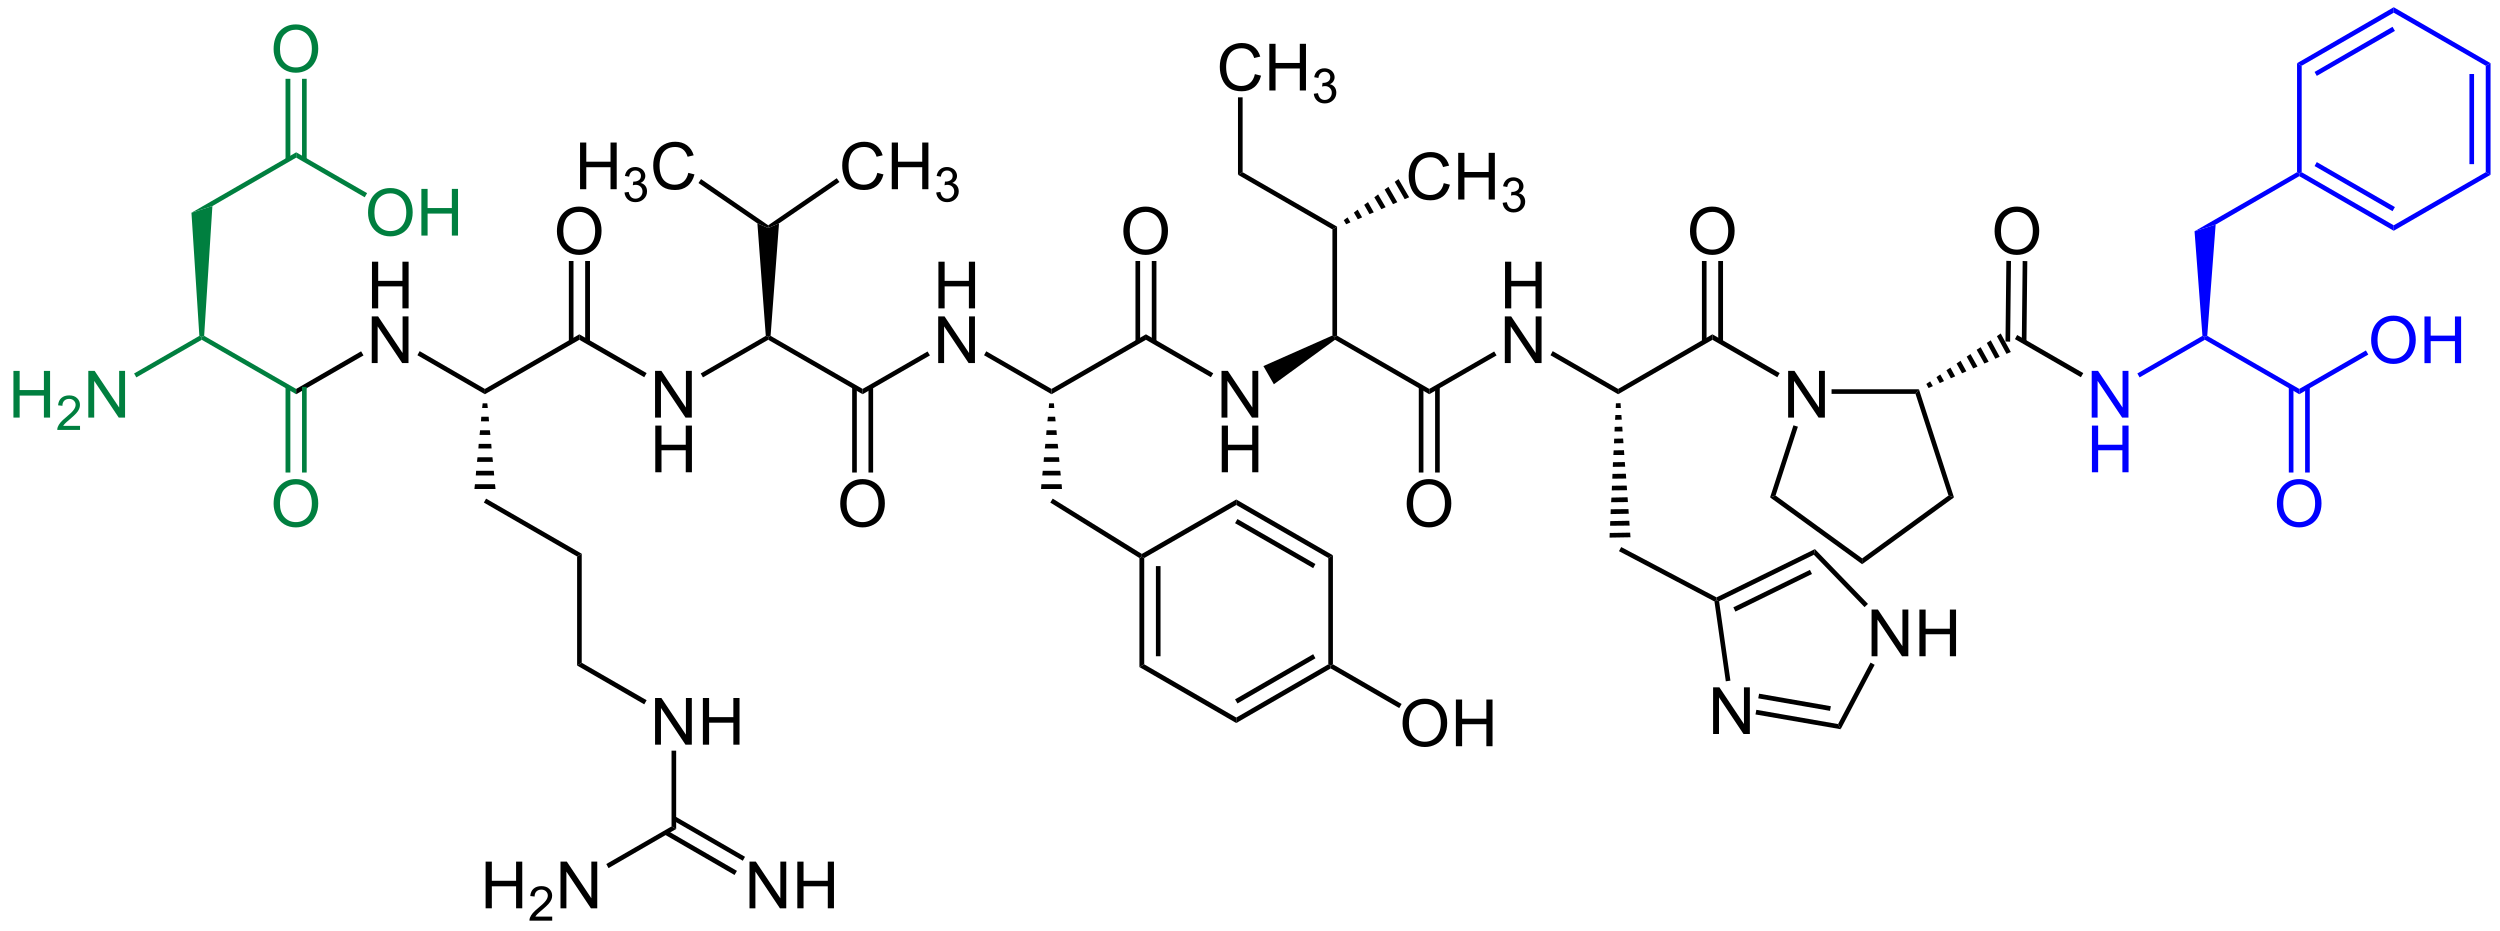<?xml version="1.0" encoding="UTF-8"?>
<svg width="728pt" height="271pt" version="1.2" viewBox="0 0 728 271" xmlns="http://www.w3.org/2000/svg" xmlns:cc="http://creativecommons.org/ns#" xmlns:dc="http://purl.org/dc/elements/1.1/" xmlns:rdf="http://www.w3.org/1999/02/22-rdf-syntax-ns#" xmlns:xlink="http://www.w3.org/1999/xlink">
 <defs>
  <symbol id="glyph0-1" overflow="visible">
   <path d="m1.516 0v-13.594h1.812v5.578h7.062v-5.578h1.797v13.594h-1.797v-6.406h-7.062v6.406z"/>
  </symbol>
  <symbol id="glyph0-2" overflow="visible">
   <path d="m1.453 0v-13.594h1.844l7.141 10.672v-10.672h1.719v13.594h-1.844l-7.141-10.688v10.688z"/>
  </symbol>
  <symbol id="glyph0-3" overflow="visible">
   <path d="m0.922-6.625c0-2.258 0.602-4.023 1.812-5.297 1.219-1.281 2.785-1.922 4.703-1.922 1.25 0 2.379 0.305 3.391 0.906 1.008 0.594 1.773 1.43 2.297 2.5 0.531 1.074 0.797 2.293 0.797 3.656 0 1.375-0.281 2.609-0.844 3.703-0.555 1.086-1.34 1.906-2.359 2.469-1.023 0.562-2.121 0.844-3.297 0.844-1.281 0-2.43-0.305-3.438-0.922-1-0.625-1.762-1.469-2.281-2.531-0.523-1.07-0.781-2.207-0.781-3.406zm1.859 0.031c0 1.637 0.438 2.93 1.312 3.875 0.883 0.938 1.988 1.406 3.312 1.406 1.352 0 2.469-0.473 3.344-1.422 0.875-0.957 1.312-2.312 1.312-4.062 0-1.102-0.188-2.066-0.562-2.891-0.367-0.82-0.914-1.461-1.641-1.922-0.719-0.457-1.527-0.688-2.422-0.688-1.273 0-2.367 0.438-3.281 1.312-0.918 0.875-1.375 2.34-1.375 4.391z"/>
  </symbol>
  <symbol id="glyph0-4" overflow="visible">
   <path d="m11.172-4.766l1.797 0.453c-0.375 1.48-1.055 2.609-2.031 3.391-0.98 0.773-2.18 1.156-3.594 1.156-1.469 0-2.664-0.297-3.578-0.891-0.918-0.602-1.617-1.469-2.094-2.594-0.48-1.133-0.719-2.352-0.719-3.656 0-1.414 0.266-2.648 0.797-3.703 0.539-1.051 1.312-1.848 2.312-2.391 1-0.551 2.098-0.828 3.297-0.828 1.363 0 2.508 0.352 3.438 1.047 0.926 0.688 1.57 1.656 1.938 2.906l-1.766 0.422c-0.312-0.988-0.773-1.707-1.375-2.156-0.605-0.457-1.359-0.688-2.266-0.688-1.043 0-1.918 0.25-2.625 0.75-0.699 0.5-1.195 1.18-1.484 2.031-0.281 0.844-0.422 1.715-0.422 2.609 0 1.156 0.164 2.168 0.5 3.031 0.344 0.855 0.867 1.496 1.578 1.922 0.719 0.43 1.488 0.641 2.312 0.641 1.008 0 1.863-0.285 2.562-0.859 0.695-0.582 1.172-1.445 1.422-2.594z"/>
  </symbol>
  <symbol id="glyph1-1" overflow="visible">
   <path d="m7.047-1.188v1.188h-6.625c-0.012-0.289 0.035-0.578 0.141-0.859 0.176-0.445 0.445-0.891 0.812-1.328 0.375-0.438 0.91-0.941 1.609-1.516 1.094-0.895 1.828-1.602 2.203-2.125 0.383-0.52 0.578-1.016 0.578-1.484 0-0.488-0.18-0.898-0.531-1.234-0.344-0.332-0.793-0.5-1.344-0.5-0.594 0-1.074 0.18-1.438 0.531-0.355 0.355-0.531 0.852-0.531 1.484l-1.266-0.141c0.082-0.938 0.406-1.648 0.969-2.141 0.57-0.5 1.332-0.75 2.281-0.75 0.969 0 1.727 0.266 2.281 0.797 0.562 0.531 0.844 1.195 0.844 1.984 0 0.406-0.086 0.805-0.25 1.188-0.156 0.387-0.43 0.793-0.812 1.219-0.375 0.43-1.008 1.016-1.891 1.766-0.742 0.617-1.215 1.039-1.422 1.266-0.211 0.219-0.383 0.438-0.516 0.656z"/>
  </symbol>
  <symbol id="glyph1-2" overflow="visible">
   <path d="m0.594-2.641l1.219-0.172c0.145 0.699 0.383 1.203 0.719 1.516 0.344 0.305 0.758 0.453 1.25 0.453 0.582 0 1.07-0.195 1.469-0.594 0.395-0.406 0.594-0.906 0.594-1.5 0-0.562-0.188-1.023-0.562-1.391-0.367-0.363-0.828-0.547-1.391-0.547-0.242 0-0.531 0.043-0.875 0.125l0.141-1.078c0.082 0.012 0.145 0.016 0.188 0.016 0.531 0 1.004-0.133 1.422-0.406 0.414-0.27 0.625-0.691 0.625-1.266 0-0.445-0.152-0.816-0.453-1.109-0.305-0.301-0.699-0.453-1.188-0.453-0.48 0-0.883 0.152-1.203 0.453-0.312 0.293-0.516 0.742-0.609 1.344l-1.219-0.219c0.145-0.82 0.484-1.457 1.016-1.906 0.531-0.457 1.191-0.688 1.984-0.688 0.551 0 1.055 0.121 1.516 0.359 0.457 0.23 0.805 0.547 1.047 0.953 0.25 0.406 0.375 0.84 0.375 1.297 0 0.43-0.117 0.82-0.344 1.172-0.23 0.355-0.574 0.641-1.031 0.859 0.594 0.137 1.051 0.418 1.375 0.844 0.332 0.43 0.5 0.969 0.5 1.625 0 0.875-0.324 1.617-0.969 2.219-0.637 0.605-1.438 0.906-2.406 0.906-0.887 0-1.621-0.258-2.203-0.781-0.574-0.52-0.902-1.195-0.984-2.031z"/>
  </symbol>
 </defs>
 <g>
  <g fill="#007f3f">
   <use x="2.394" y="121.6" xlink:href="#glyph0-1"/>
   <use x="16.256" y="125.2" xlink:href="#glyph1-1"/>
   <use x="24.262" y="121.6" xlink:href="#glyph0-2"/>
   <path d="m58.051 97.801l0.699 0.348v0.801l-19.051 10.949-0.648-1.148"/>
   <path d="m86.25 113.25v1.551l-27.5-15.852v-0.801l0.699-0.348"/>
  </g>
  <g>
   <use x="106.8" y="89.8" xlink:href="#glyph0-1"/>
   <use x="106.8" y="105.725" xlink:href="#glyph0-2"/>
   <g>
    <path d="m105.15 102.3l0.703 1.199-19.602 11.301v-1.551z"/>
    <path d="m141.2 113.25v1.551l-19.648-11.352 0.648-1.199z"/>
    <path d="m168.7 97.352v1.598l-27.5 15.852v-1.551z"/>
   </g>
   <use x="189.3" y="121.6" xlink:href="#glyph0-2"/>
   <use x="189.3" y="137.525" xlink:href="#glyph0-1"/>
   <g>
    <path d="m188.3 108.65l-0.699 1.203-18.902-10.902v-1.598z"/>
    <path d="m223 97.801l0.699 0.348v0.801l-19 10.949-0.648-1.148"/>
    <path d="m251.2 113.25v1.551l-27.5-15.852v-0.801l0.699-0.348"/>
   </g>
   <use x="271.75" y="89.8" xlink:href="#glyph0-1"/>
   <use x="271.75" y="105.725" xlink:href="#glyph0-2"/>
   <g>
    <path d="m270.1 102.35l0.699 1.148-19.602 11.301v-1.551z"/>
    <path d="m306.2 113.25v1.551l-19.648-11.352 0.648-1.148z"/>
    <path d="m333.7 97.352v1.598l-27.5 15.852v-1.551z"/>
   </g>
   <use x="354.25" y="121.6" xlink:href="#glyph0-2"/>
   <use x="354.25" y="137.525" xlink:href="#glyph0-1"/>
   <g>
    <path d="m353.3 108.7l-0.699 1.152-18.902-10.902v-1.598z"/>
    <path d="m388 97.699l0.699 0.449 0.051 0.801-17.801 12.949-3.051-5.297"/>
    <path d="m416.2 113.25v1.551l-27.449-15.852-0.051-0.801 0.652-0.398"/>
   </g>
   <use x="436.75" y="89.8" xlink:href="#glyph0-1"/>
   <use x="436.75" y="105.725" xlink:href="#glyph0-2"/>
   <g>
    <path d="m435.1 102.35l0.699 1.148-19.602 11.301v-1.551z"/>
    <path d="m471.2 113.25v1.551l-19.699-11.352 0.648-1.199z"/>
    <path d="m498.65 97.352v1.598l-27.449 15.852v-1.551z"/>
   </g>
   <use x="519.25" y="121.6" xlink:href="#glyph0-2"/>
   <path d="m518.25 108.65l-0.699 1.203-18.902-10.902v-1.598z"/>
   <path d="m558.8 113.35l-1 1.348h-24.449v-1.348z"/>
  </g>
  <g fill="#00f">
   <use x="607.65" y="121.6" xlink:href="#glyph0-2"/>
  </g>
  <g fill="#00f">
   <use x="607.65" y="137.525" xlink:href="#glyph0-1"/>
  </g>
  <g>
   <path d="m606.65 108.65l-0.699 1.203-19.199-11.102 0.648-1.199z"/>
   <path d="m641.35 97.801l0.699 0.348v0.801l-19 10.949-0.652-1.148" fill="#00f"/>
   <path d="m669.55 113.25v1.551l-27.5-15.852v-0.801l0.699-0.348" fill="#00f"/>
  </g>
  <g fill="#007f3f">
   <path d="m55.75 61.949l6.102-1.949-2.402 37.801-0.699 0.348-0.699-0.348"/>
   <path d="m86.25 44.352v1.547l-24.398 14.102-6.102 1.949z"/>
   <use x="78.75" y="20.95" xlink:href="#glyph0-3"/>
   <path d="m83.148 46.5h1.402v-23.551h-1.402z"/>
   <path d="m87.949 46.5h1.352v-23.551h-1.352z"/>
   <use x="106.25" y="68.6" xlink:href="#glyph0-3"/>
   <use x="121.188" y="68.6" xlink:href="#glyph0-1"/>
   <path d="m106.9 56.25l-0.699 1.199-19.949-11.551v-1.547z"/>
   <use x="78.75" y="153.35" xlink:href="#glyph0-3"/>
   <path d="m87.949 137.6h1.352v-24.953h-1.352z"/>
   <path d="m83.148 137.6h1.402v-24.953h-1.402z"/>
  </g>
  <g>
   <g>
    <path d="m144.3 142.4h-6.152l0.152-1.398h5.848z"/>
    <path d="m143.9 138.45h-5.348l0.098-1.348h5.152z"/>
    <path d="m143.55 134.5h-4.652l0.152-1.352h4.348z"/>
    <path d="m143.15 130.6h-3.848l0.098-1.352h3.652z"/>
    <path d="m142.8 126.65h-3.152l0.152-1.348h2.848z"/>
    <path d="m142.4 122.7h-2.348l0.098-1.348h2.152z"/>
    <path d="m142.05 118.8h-1.652l0.152-1.352h1.348z"/>
   </g>
   <use x="161.25" y="74" xlink:href="#glyph0-3"/>
   <g>
    <path d="m165.65 99.551h1.352v-23.551h-1.352z"/>
    <path d="m170.4 99.551h1.402v-23.551h-1.402z"/>
    <path d="m169.4 161.25l-1.348 0.801-27.152-15.699 0.652-1.152z"/>
    <path d="m169.4 193l-1.348 0.801v-31.75l1.348-0.801z"/>
   </g>
   <use x="189.3" y="216.85" xlink:href="#glyph0-2"/>
   <use x="203.162" y="216.85" xlink:href="#glyph0-1"/>
   <path d="m188.3 203.9l-0.699 1.203-19.551-11.301 1.348-0.801z"/>
   <path d="m196.9 241.4l-1.348-0.75v-22.047h1.348z"/>
   <use x="216.8" y="264.5" xlink:href="#glyph0-2"/>
   <use x="230.662" y="264.5" xlink:href="#glyph0-1"/>
   <path d="m216.95 249.5l-0.648 1.148-20.402-11.797 0.652-1.152z"/>
   <path d="m214.6 253.6l-0.703 1.199-20.398-11.801 0.699-1.199z"/>
   <use x="139.894" y="264.5" xlink:href="#glyph0-1"/>
   <use x="153.756" y="268.1" xlink:href="#glyph1-1"/>
   <use x="161.763" y="264.5" xlink:href="#glyph0-2"/>
   <path d="m177.2 252.8l-0.648-1.199 19-10.953 1.348 0.75z"/>
   <path d="m220.55 65.051l3.148 1.348 3.152-1.348-2.453 32.75-0.699 0.348-0.699-0.348"/>
   <use x="167.394" y="55.1" xlink:href="#glyph0-1"/>
   <use x="181.256" y="58.7" xlink:href="#glyph1-2"/>
   <use x="189.263" y="55.1" xlink:href="#glyph0-4"/>
   <path d="m203.4 53.301l0.75-1.152 19.551 13.453v0.797l-3.148-1.348"/>
   <use x="244.3" y="55.1" xlink:href="#glyph0-4"/>
   <use x="258.162" y="55.1" xlink:href="#glyph0-1"/>
   <use x="272.025" y="58.7" xlink:href="#glyph1-2"/>
   <path d="m243.65 51.898l0.801 1.102-17.598 12.051-3.152 1.348v-0.797"/>
   <use x="243.75" y="153.35" xlink:href="#glyph0-3"/>
   <g>
    <path d="m252.9 137.6h1.352v-24.953h-1.352z"/>
    <path d="m248.15 137.6h1.352v-24.953h-1.352z"/>
    <path d="m333.2 193.45l-1.398 0.801v-31.75l0.699-0.398 0.699 0.398"/>
    <path d="m336.6 191.1h1.348v-26.25h-1.348z"/>
    <path d="m360 208.95v1.602l-28.199-16.301 1.398-0.801z"/>
    <path d="m386.8 193.45l0.699 0.402v0.797l-27.5 15.902v-1.602"/>
    <path d="m382.4 190.5l0.652 1.199-22.699 13.152-0.703-1.203z"/>
    <path d="m386.8 162.5l1.348-0.801v31.75l-0.648 0.402-0.699-0.402"/>
    <path d="m360 147.05v-1.602l28.148 16.25-1.348 0.801z"/>
    <path d="m359.65 152.35l0.703-1.203 22.699 13.102-0.652 1.199z"/>
    <path d="m333.2 162.5l-0.699-0.398v-0.801l27.5-15.852v1.602"/>
   </g>
   <use x="407.5" y="217.3" xlink:href="#glyph0-3"/>
   <use x="422.438" y="217.3" xlink:href="#glyph0-1"/>
   <path d="m408.15 205l-0.699 1.199-19.949-11.551v-0.797l0.648-0.402"/>
   <use x="326.2" y="74" xlink:href="#glyph0-3"/>
   <g>
    <path d="m330.65 99.551h1.352v-23.551h-1.352z"/>
    <path d="m335.4 99.551h1.352v-23.551h-1.352z"/>
    <path d="m388 66.801l1.352-0.801v31.75l-0.652 0.398-0.699-0.449"/>
    <path d="m360.5 50.898l1.352-0.75 27.5 15.852-1.352 0.801z"/>
   </g>
   <use x="409.25" y="58.1" xlink:href="#glyph0-4"/>
   <use x="423.112" y="58.1" xlink:href="#glyph0-1"/>
   <use x="436.975" y="61.7" xlink:href="#glyph1-2"/>
   <g>
    <path d="m407.25 52.148l3.102 5.301-1.301 0.551-2.902-5.051z"/>
    <path d="m404.3 54.398l2.598 4.5-1.25 0.551-2.449-4.25z"/>
    <path d="m401.3 56.602l2.199 3.75-1.25 0.547-2.051-3.449z"/>
    <path d="m398.35 58.852l1.699 3-1.25 0.5-1.551-2.703z"/>
    <path d="m395.35 61.051l1.297 2.25-1.25 0.551-1.148-1.953z"/>
    <path d="m392.4 63.301l0.852 1.449-1.25 0.551-0.699-1.199z"/>
   </g>
   <use x="354.25" y="26.35" xlink:href="#glyph0-4"/>
   <use x="368.112" y="26.35" xlink:href="#glyph0-1"/>
   <use x="381.975" y="29.95" xlink:href="#glyph1-2"/>
   <path d="m360.5 28.352h1.352v21.797l-1.352 0.75z"/>
   <use x="408.7" y="153.35" xlink:href="#glyph0-3"/>
   <g>
    <path d="m417.9 137.6h1.352v-24.953h-1.352z"/>
    <path d="m413.15 137.6h1.352v-24.953h-1.352z"/>
    <path d="m499.85 173.95v0.801l-0.602 0.398-27.801-14.648 0.652-1.199"/>
   </g>
   <use x="497.4" y="213.75" xlink:href="#glyph0-2"/>
   <use x="543.55" y="191.1" xlink:href="#glyph0-2"/>
   <use x="557.412" y="191.1" xlink:href="#glyph0-1"/>
   <g>
    <path d="m503.9 198.2l-1.348 0.199-3.301-23.25 0.602-0.398 0.75 0.352"/>
    <path d="m535.25 210.85l0.75 1.5-24.801-4.301 0.25-1.352z"/>
    <path d="m533.15 205.65l-0.25 1.352-20.898-3.648 0.25-1.352z"/>
    <path d="m544.7 192.95l1.199 0.652-9.898 18.75-0.75-1.5z"/>
    <path d="m528.2 161.55l0.301-1.652 15.449 15.953-1 0.949z"/>
    <path d="m500.6 175.1l-0.75-0.352v-0.801l28.648-14.051-0.301 1.652"/>
    <path d="m505.35 178.1l-0.602-1.25 22.301-10.902 0.598 1.199z"/>
   </g>
   <use x="491.2" y="74" xlink:href="#glyph0-3"/>
   <g>
    <path d="m495.6 99.551h1.348v-23.551h-1.348z"/>
    <path d="m500.35 99.551h1.398v-23.551h-1.398z"/>
    <path d="m517.05 144.3l-1.602 0.551 6.801-21 1.301 0.398z"/>
    <path d="m542.25 162.6v1.699l-26.801-19.449 1.602-0.551z"/>
    <path d="m567.4 144.3l1.602 0.551-26.75 19.449v-1.699z"/>
    <path d="m557.8 114.7l1-1.348 10.199 31.5-1.602-0.551z"/>
    <path d="m582.6 97.102l2.949 5.398-1.25 0.551-2.801-5.152z"/>
    <path d="m579.7 99.102l2.602 4.797-1.25 0.551-2.5-4.598z"/>
    <path d="m576.75 101.1l2.352 4.25-1.25 0.5-2.25-4z"/>
    <path d="m573.8 103.1l2.051 3.648-1.25 0.551-1.902-3.449z"/>
    <path d="m570.9 105.05l1.703 3.098-1.25 0.551-1.602-2.848z"/>
    <path d="m567.95 107.05l1.402 2.551-1.25 0.547-1.301-2.348z"/>
    <path d="m565 109.05l1.102 1.949-1.25 0.551-0.953-1.75z"/>
    <path d="m562.05 111.05l0.801 1.398-1.25 0.551-0.652-1.199z"/>
   </g>
   <use x="579.9" y="74" xlink:href="#glyph0-3"/>
   <path d="m584.25 75.949l1.352 0.051-0.25 23.5-1.352-0.051z"/>
   <path d="m589 76l1.352 0.051-0.25 23.5-1.352-0.051z"/>
  </g>
  <g fill="#00f">
   <g>
    <path d="m639.05 67.352l6.148-1.953-2.449 32.402-0.699 0.348-0.699-0.348"/>
    <path d="m668.9 50.148l0.652 0.402v0.75l-24.352 14.098-6.148 1.953"/>
    <path d="m697.05 65.602v1.598l-27.5-15.898v-0.75l0.699-0.402"/>
    <path d="m697.4 60.301l-0.699 1.199-22.699-13.148 0.648-1.152z"/>
    <path d="m723.85 50.148l1.398 0.75-28.199 16.301v-1.598z"/>
    <path d="m723.85 19.148l1.398-0.75v32.5l-1.398-0.75z"/>
    <path d="m719.1 47.801h1.348v-26.25h-1.348z"/>
    <path d="m697.05 3.699v-1.598l28.199 16.297-1.398 0.75z"/>
    <path d="m670.25 19.148l-1.352-0.75 28.152-16.297v1.598z"/>
    <path d="m674.65 22.102l-0.648-1.152 22.699-13.148 0.699 1.199z"/>
    <path d="m670.25 50.148l-0.699 0.402-0.652-0.402v-31.75l1.352 0.75"/>
   </g>
   <use x="689.55" y="105.75" xlink:href="#glyph0-3"/>
   <use x="704.488" y="105.75" xlink:href="#glyph0-1"/>
   <path d="m688.95 102.05l0.699 1.199-20.098 11.551v-1.551z"/>
   <use x="662.1" y="153.35" xlink:href="#glyph0-3"/>
   <path d="m671.25 137.6h1.352v-24.953h-1.352z"/>
   <path d="m666.5 137.6h1.352v-24.953h-1.352z"/>
  </g>
  <g>
   <path d="m309.25 142.4h-6.102l0.102-1.398h5.898z"/>
   <path d="m308.9 138.45h-5.398l0.148-1.348h5.102z"/>
   <path d="m308.5 134.5h-4.602l0.102-1.352h4.398z"/>
   <path d="m308.15 130.6h-3.898l0.148-1.352h3.602z"/>
   <path d="m307.75 126.65h-3.102l0.102-1.348h2.898z"/>
   <path d="m307.4 122.7h-2.398l0.148-1.348h2.102z"/>
   <path d="m307 118.8h-1.602l0.102-1.352h1.398z"/>
   <path d="m474.8 156.45l-6.102 0.102 0.051-1.352 5.949-0.098z"/>
   <path d="m474.55 153.05l-5.699 0.051 0.047-1.352 5.551-0.102z"/>
   <path d="m474.3 149.6l-5.301 0.098 0.051-1.398 5.148-0.051z"/>
   <path d="m474.05 146.2l-4.902 0.051 0.102-1.352 4.699-0.098z"/>
   <path d="m473.8 142.75l-4.449 0.051 0.047-1.352 4.301-0.051z"/>
   <path d="m473.55 139.35l-4.051 0.047 0.051-1.398 3.898-0.051z"/>
   <path d="m473.25 135.9l-3.602 0.051 0.051-1.348 3.449-0.051z"/>
   <path d="m473 132.5h-3.199l0.098-1.352 3-0.047z"/>
   <path d="m472.75 129.05l-2.75 0.051 0.051-1.352 2.598-0.051z"/>
   <path d="m472.5 125.65h-2.352l0.051-1.348 2.199-0.051z"/>
   <path d="m472.25 122.2l-1.949 0.051 0.098-1.398h1.75z"/>
   <path d="m472 118.8h-1.5l0.051-1.352 1.348-0.051z"/>
   <path d="m332.5 161.3v0.801l-0.699 0.398-25.949-16.148 0.699-1.152"/>
  </g>
 </g>
</svg>
